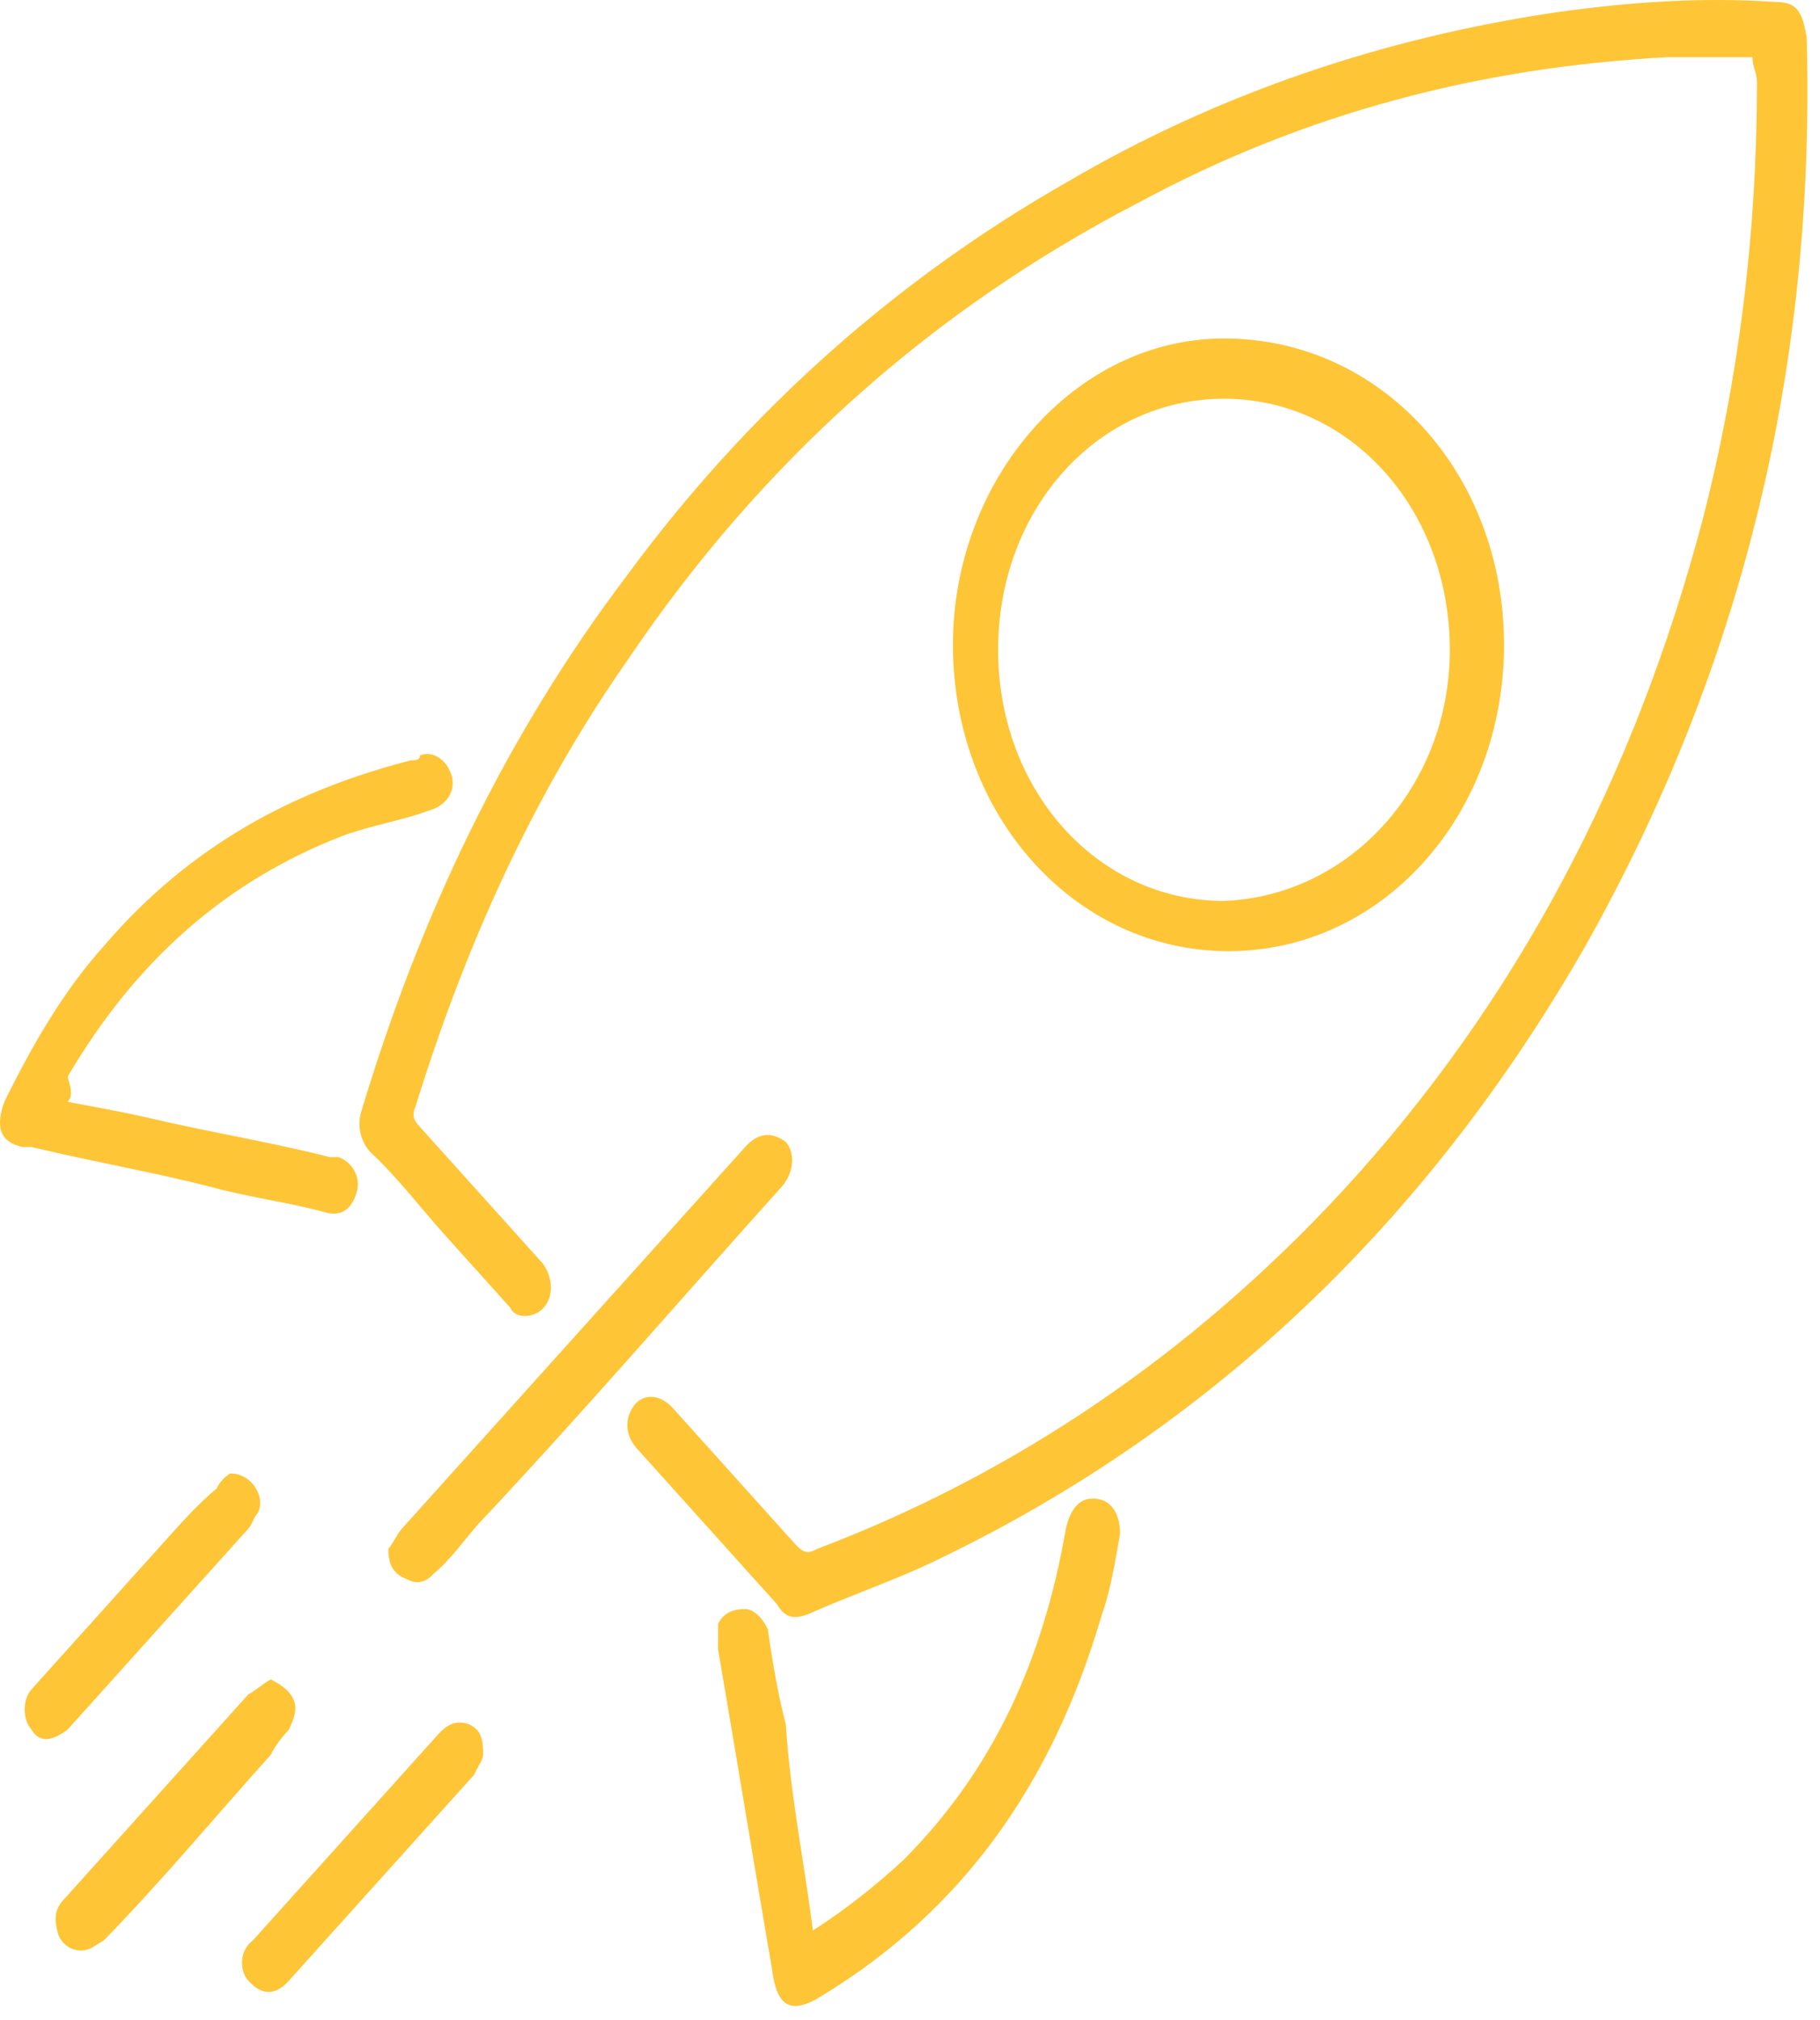 <svg width="119" height="132" viewBox="0 0 119 132" fill="none" xmlns="http://www.w3.org/2000/svg">
<path d="M114.584 3.739C112.812 3.739 110.745 3.739 108.973 3.739C96.863 4.395 85.345 7.348 74.417 13.255C61.127 20.147 49.904 29.991 41.043 43.118C34.841 51.978 30.411 61.823 27.162 72.324C26.867 72.981 27.162 73.309 27.457 73.637C30.115 76.59 32.773 79.544 35.432 82.497C35.727 82.825 36.022 83.482 36.022 84.138C36.022 84.794 35.727 85.451 35.136 85.779C34.546 86.107 33.66 86.107 33.364 85.451C31.887 83.81 30.706 82.497 29.229 80.856C27.457 78.887 25.981 76.918 24.209 75.278C23.618 74.621 23.323 73.637 23.618 72.652C27.457 59.854 33.069 48.04 41.043 37.539C49.017 26.71 58.764 18.178 69.692 11.943C79.733 6.036 90.661 2.426 101.884 0.785C106.61 0.129 111.335 -0.199 116.061 0.129C117.538 0.129 117.833 0.785 118.128 2.426C118.719 23.756 113.993 43.446 103.656 61.823C93.319 79.872 79.143 93.326 61.422 101.859C58.764 103.171 55.81 104.156 52.857 105.468C51.971 105.797 51.38 105.797 50.79 104.812C47.836 101.531 44.587 97.921 41.634 94.639C41.043 93.983 40.748 92.998 41.339 92.014C41.929 91.029 43.111 91.029 43.997 92.014C46.655 94.967 49.313 97.921 51.971 100.874C52.562 101.531 52.857 101.531 53.448 101.202C66.443 96.28 77.961 88.404 87.708 77.903C99.226 65.433 106.905 50.666 111.335 33.929C113.698 24.741 114.879 15.224 114.879 5.379C114.879 4.723 114.584 4.395 114.584 3.739Z" fill="#FEC536"/>
<path d="M98.34 42.135C98.34 53.292 90.365 62.153 80.324 62.153C70.282 62.153 62.308 53.292 62.308 42.135C62.308 31.306 70.282 22.117 80.028 22.117C90.365 22.117 98.34 30.977 98.34 42.135ZM94.796 42.463C94.796 33.275 88.298 26.055 80.028 26.055C71.759 26.055 65.261 33.275 65.261 42.463C65.261 51.652 71.759 58.871 80.028 58.871C88.298 58.543 94.796 51.324 94.796 42.463Z" fill="#FEC536"/>
<path d="M53.152 126.144C55.22 124.831 57.287 123.19 59.059 121.549C64.966 115.643 68.215 108.423 69.692 99.891C69.987 98.578 70.578 97.922 71.464 97.922C72.645 97.922 73.236 98.906 73.236 100.219C72.941 101.86 72.645 103.829 72.055 105.47C68.806 116.627 62.899 124.831 53.743 130.41C51.676 131.722 50.79 131.066 50.494 128.769C49.313 121.878 48.132 114.658 46.95 107.767C46.95 107.11 46.95 106.454 46.95 106.126C47.245 105.47 47.836 105.141 48.722 105.141C49.313 105.141 49.904 105.798 50.199 106.454C50.494 108.423 50.79 110.392 51.38 112.689C51.676 117.283 52.562 121.549 53.152 126.144Z" fill="#FEC536"/>
<path d="M4.42 71.998C6.192 72.326 7.964 72.654 9.441 72.983C13.576 73.967 17.711 74.623 21.55 75.608C21.845 75.608 21.845 75.608 22.141 75.608C23.027 75.936 23.617 76.92 23.322 77.905C23.027 78.889 22.436 79.546 21.255 79.218C18.892 78.561 16.234 78.233 13.871 77.577C10.032 76.592 6.192 75.936 2.057 74.951C1.762 74.951 1.762 74.951 1.467 74.951C-0.01 74.623 -0.305 73.639 0.285 71.998C2.057 68.388 4.125 64.778 6.783 61.825C12.394 55.262 19.187 51.652 26.866 49.683C27.162 49.683 27.457 49.683 27.457 49.355C28.343 49.027 29.229 49.683 29.524 50.667C29.82 51.652 29.229 52.636 28.048 52.965C26.276 53.621 24.208 53.949 22.436 54.605C14.757 57.559 8.85 62.809 4.42 70.357C4.715 71.342 4.715 71.67 4.42 71.998Z" fill="#FEC536"/>
<path d="M25.39 101.203C25.685 100.874 25.98 100.218 26.276 99.89C31.887 93.655 37.203 87.748 42.815 81.513C44.882 79.216 46.654 77.247 48.722 74.95C49.608 73.965 50.494 73.965 51.38 74.621C51.971 75.278 51.971 76.59 51.085 77.575C44.587 84.794 38.09 92.342 31.297 99.562C30.41 100.546 29.524 101.859 28.343 102.843C27.752 103.5 27.162 103.5 26.571 103.171C25.685 102.843 25.39 102.187 25.39 101.203Z" fill="#FEC536"/>
<path d="M17.711 109.734C18.302 110.063 18.892 110.391 19.188 111.047C19.483 111.703 19.188 112.36 18.892 113.016C18.597 113.344 18.006 114 17.711 114.657C14.167 118.595 10.623 122.861 6.783 126.799C6.192 127.127 5.897 127.455 5.306 127.455C4.716 127.455 4.125 127.127 3.83 126.471C3.534 125.486 3.534 124.83 4.125 124.173C6.488 121.548 8.851 118.923 11.213 116.298C12.985 114.329 14.462 112.688 16.234 110.719C16.825 110.391 17.12 110.063 17.711 109.734Z" fill="#FEC536"/>
<path d="M15.053 96.281C16.529 96.281 17.415 97.922 16.825 98.906C16.529 99.235 16.529 99.563 16.234 99.891C12.394 104.157 8.555 108.423 4.715 112.689L4.42 113.017C3.534 113.674 2.648 114.002 2.057 113.017C1.467 112.361 1.467 111.049 2.057 110.392C5.011 107.111 7.964 103.829 10.918 100.547C12.099 99.235 12.985 98.25 14.166 97.266C14.462 96.609 15.053 96.281 15.053 96.281Z" fill="#FEC536"/>
<path d="M31.592 114.656C31.592 114.984 31.297 115.313 31.001 115.969C26.866 120.563 23.027 124.829 18.892 129.424C18.006 130.408 17.12 130.408 16.234 129.424C15.643 128.767 15.643 127.455 16.529 126.798C20.664 122.204 24.504 117.938 28.638 113.344C29.229 112.687 29.82 112.359 30.706 112.687C31.297 113.015 31.592 113.344 31.592 114.656Z" fill="#FEC536"/>
</svg>
